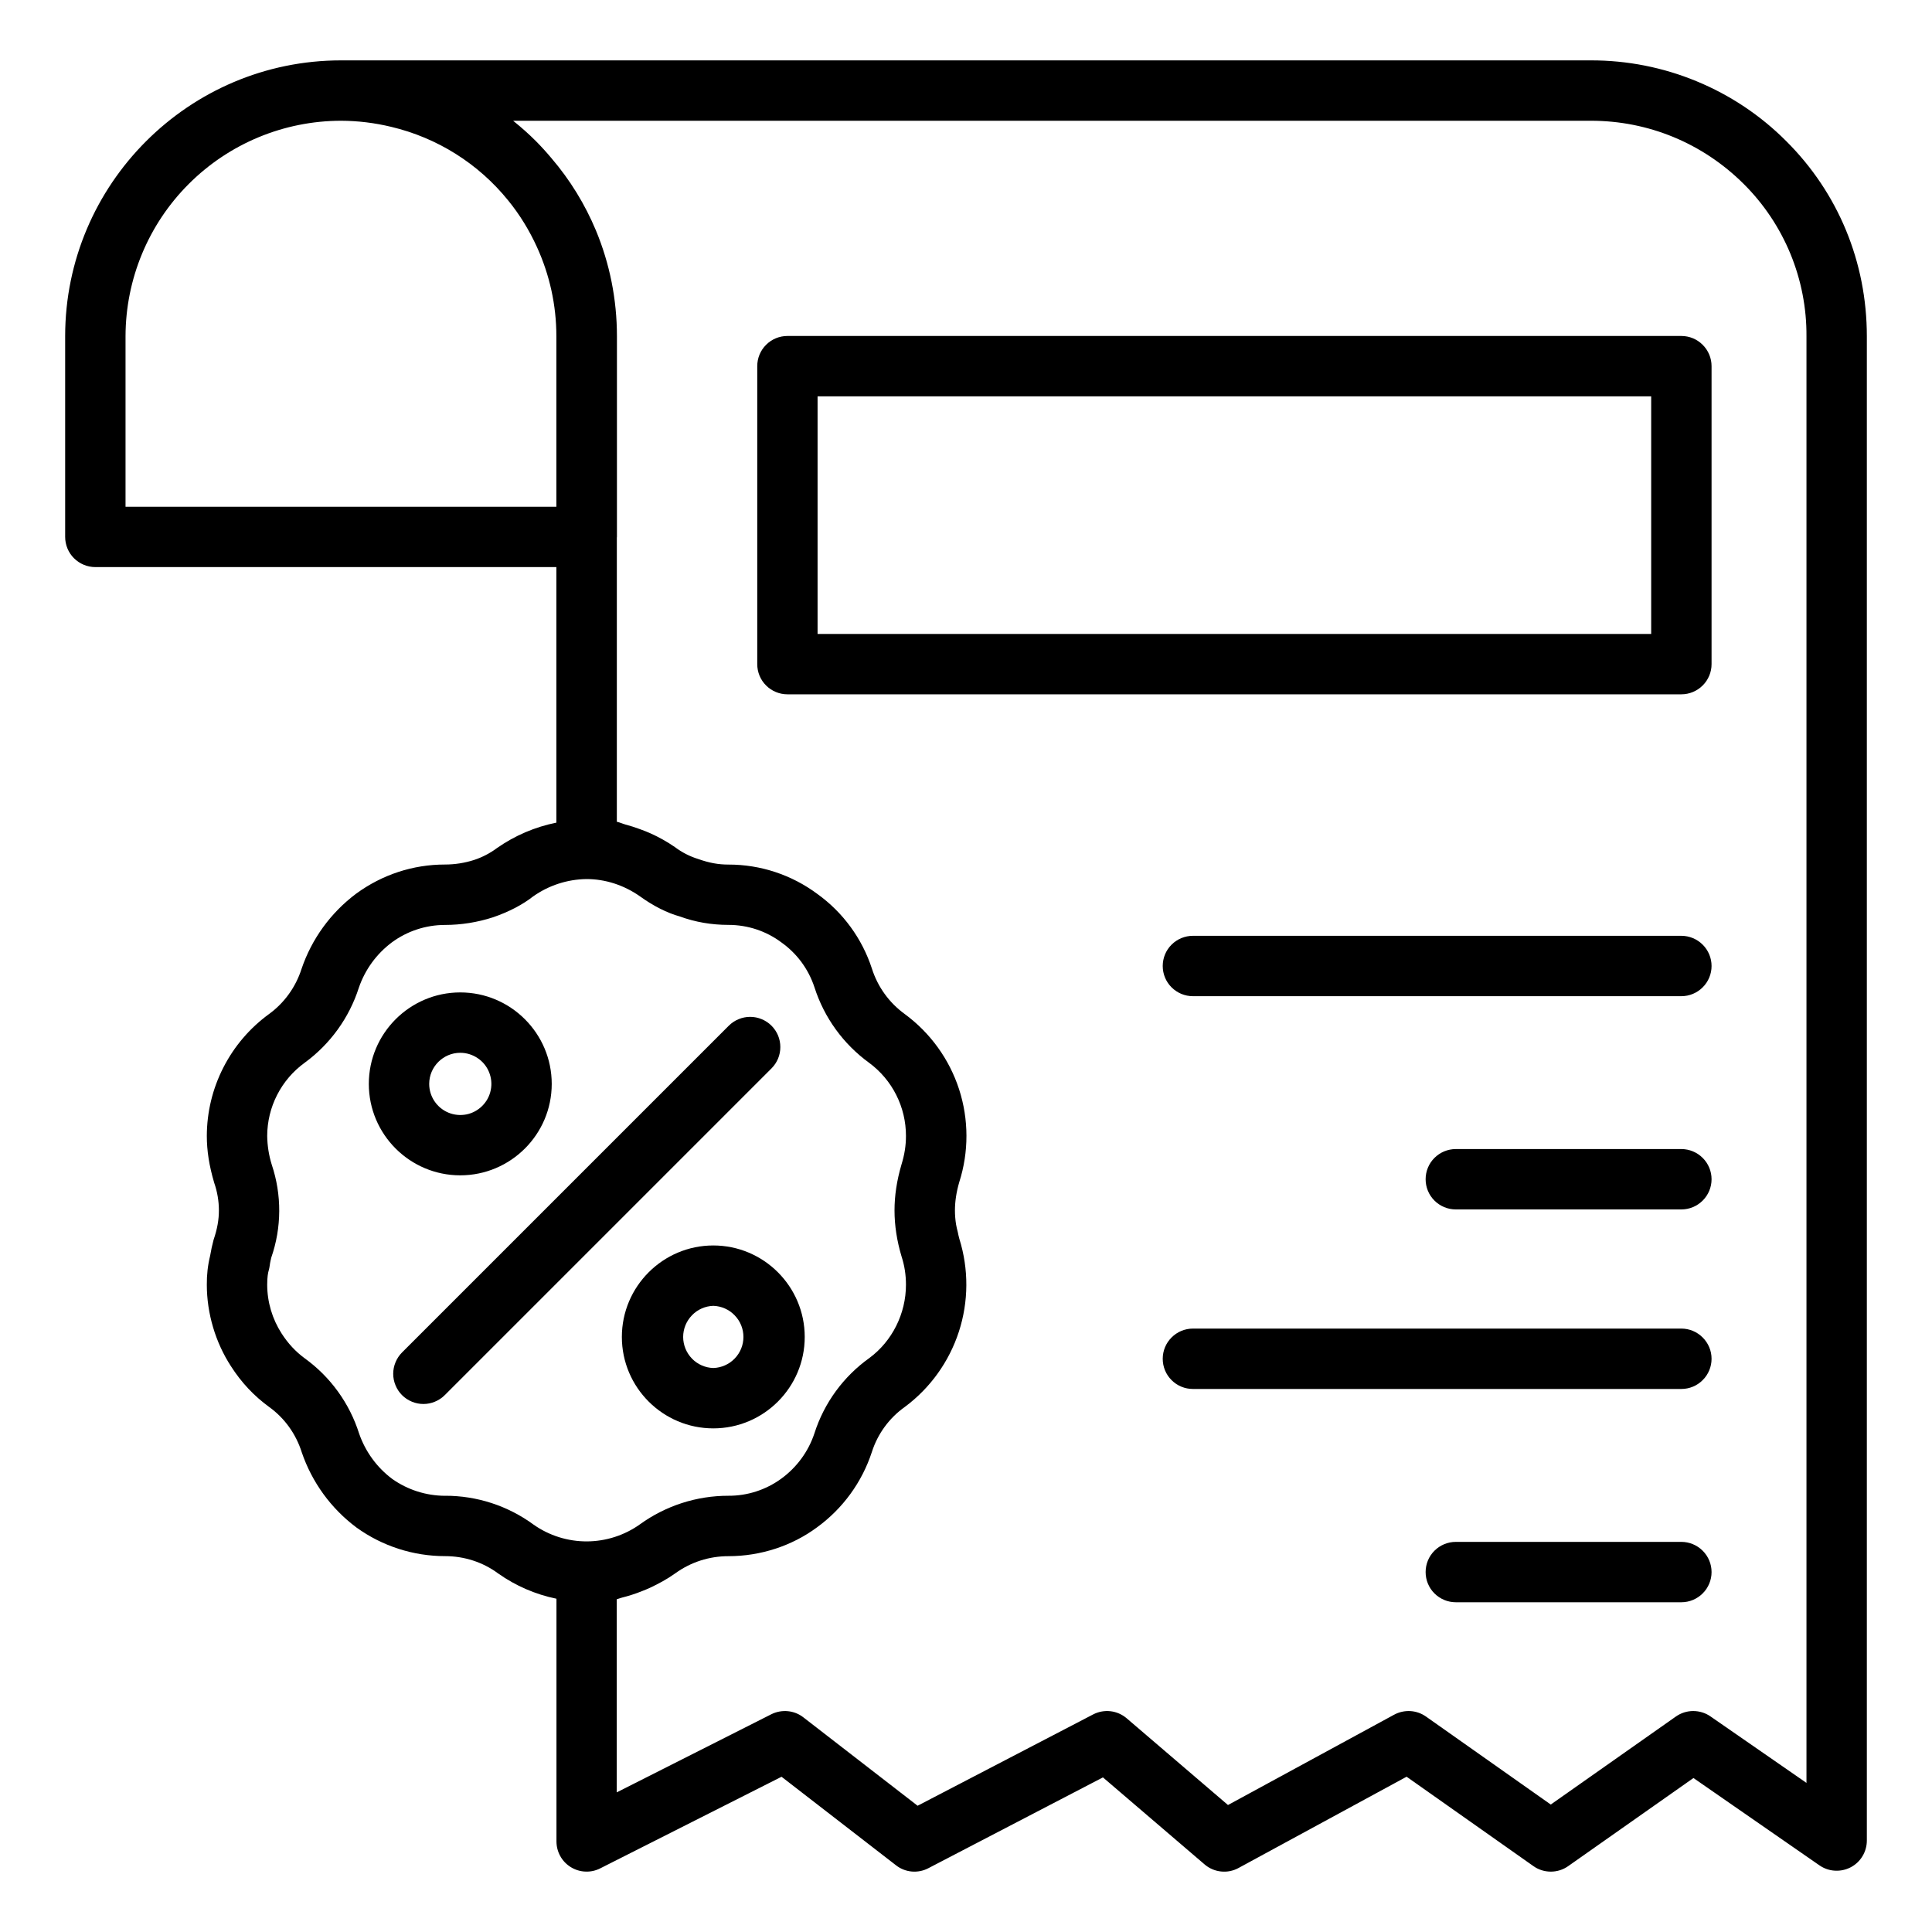 <svg width="40" height="40" viewBox="0 0 40 40" fill="none" xmlns="http://www.w3.org/2000/svg">
<path d="M1.349 6.961V11.116C1.349 11.282 1.415 11.441 1.532 11.558C1.65 11.675 1.809 11.741 1.974 11.741H11.519V17.032C11.078 17.12 10.66 17.299 10.291 17.557C10.146 17.665 9.985 17.749 9.814 17.805C9.62 17.867 9.417 17.899 9.213 17.899C8.549 17.899 7.913 18.108 7.373 18.503C6.847 18.897 6.452 19.441 6.242 20.063C6.122 20.436 5.888 20.762 5.572 20.993C5.173 21.283 4.849 21.662 4.625 22.101C4.4 22.54 4.283 23.025 4.282 23.518C4.282 23.822 4.329 24.131 4.435 24.489C4.499 24.673 4.532 24.867 4.532 25.062C4.532 25.25 4.499 25.444 4.422 25.669C4.393 25.777 4.369 25.887 4.351 25.997C4.302 26.194 4.28 26.397 4.282 26.599C4.282 27.193 4.461 27.794 4.782 28.287C4.998 28.624 5.256 28.899 5.574 29.131C5.891 29.36 6.128 29.688 6.248 30.07C6.46 30.691 6.855 31.234 7.381 31.626C7.915 32.011 8.556 32.218 9.214 32.218C9.613 32.218 9.999 32.343 10.314 32.577C10.676 32.833 11.087 33.011 11.521 33.1V38.124C11.521 38.231 11.548 38.336 11.6 38.429C11.652 38.523 11.727 38.601 11.818 38.657C11.909 38.713 12.013 38.745 12.119 38.749C12.226 38.754 12.332 38.731 12.428 38.682L16.181 36.786L18.551 38.619C18.645 38.693 18.758 38.737 18.877 38.748C18.996 38.758 19.115 38.735 19.221 38.679L22.835 36.799L24.939 38.6C25.035 38.683 25.154 38.734 25.28 38.747C25.406 38.761 25.533 38.735 25.644 38.674L29.122 36.785L31.748 38.636C31.853 38.711 31.979 38.75 32.108 38.75C32.237 38.75 32.362 38.711 32.468 38.636L35.061 36.812L37.671 38.621C37.764 38.685 37.874 38.724 37.988 38.73C38.102 38.737 38.215 38.713 38.317 38.66C38.418 38.607 38.502 38.528 38.561 38.43C38.62 38.332 38.651 38.22 38.651 38.106V6.963C38.651 5.426 38.057 3.99 36.979 2.919C36.449 2.388 35.819 1.968 35.125 1.682C34.432 1.395 33.689 1.249 32.939 1.25H7.061C3.911 1.25 1.349 3.813 1.349 6.961ZM9.214 30.969C8.822 30.967 8.441 30.846 8.121 30.62C7.804 30.383 7.566 30.056 7.436 29.683C7.237 29.054 6.842 28.507 6.307 28.121C6.12 27.983 5.965 27.817 5.831 27.609C5.637 27.308 5.533 26.958 5.532 26.6C5.532 26.441 5.549 26.349 5.564 26.301C5.573 26.269 5.58 26.236 5.584 26.203C5.592 26.132 5.612 26.06 5.616 26.038C5.833 25.415 5.836 24.737 5.626 24.112C5.566 23.919 5.535 23.72 5.532 23.518C5.533 23.222 5.603 22.931 5.738 22.668C5.873 22.404 6.068 22.177 6.308 22.003C6.836 21.617 7.229 21.074 7.429 20.451C7.557 20.076 7.796 19.748 8.113 19.511C8.432 19.276 8.817 19.15 9.213 19.15C9.545 19.15 9.886 19.096 10.209 18.991C10.536 18.879 10.822 18.729 11.034 18.562C11.359 18.331 11.746 18.205 12.144 18.2C12.533 18.2 12.916 18.325 13.246 18.555C13.525 18.758 13.819 18.904 14.074 18.974C14.393 19.091 14.732 19.149 15.082 19.149C15.479 19.149 15.865 19.276 16.181 19.514C16.503 19.744 16.739 20.066 16.863 20.442C17.064 21.07 17.461 21.617 17.994 22.004C18.231 22.179 18.424 22.407 18.556 22.67C18.689 22.933 18.757 23.224 18.757 23.518C18.757 23.718 18.727 23.908 18.664 24.111C18.567 24.442 18.52 24.753 18.52 25.062C18.52 25.371 18.569 25.69 18.665 26.011L18.669 26.024C18.727 26.204 18.757 26.398 18.757 26.599C18.757 27.198 18.471 27.767 18.001 28.115C17.464 28.498 17.064 29.044 16.863 29.672C16.738 30.052 16.496 30.381 16.173 30.616C15.856 30.846 15.474 30.97 15.082 30.968C14.424 30.967 13.783 31.174 13.25 31.559C12.929 31.788 12.545 31.911 12.151 31.913C11.757 31.914 11.372 31.794 11.049 31.567C10.517 31.176 9.874 30.966 9.213 30.968L9.214 30.969ZM10.624 2.5H32.939C34.128 2.5 35.251 2.964 36.099 3.806C36.515 4.219 36.844 4.711 37.068 5.253C37.291 5.795 37.405 6.376 37.401 6.963V36.913L35.413 35.536C35.308 35.463 35.183 35.425 35.055 35.425C34.927 35.425 34.802 35.465 34.697 35.539L32.107 37.361L29.523 35.539C29.428 35.472 29.316 35.433 29.199 35.426C29.083 35.42 28.967 35.445 28.864 35.501L25.424 37.371L23.326 35.575C23.231 35.494 23.114 35.443 22.991 35.429C22.867 35.415 22.742 35.438 22.631 35.496L18.998 37.386L16.633 35.556C16.54 35.483 16.428 35.439 16.31 35.428C16.193 35.417 16.074 35.439 15.969 35.492L12.769 37.109V33.111C12.804 33.103 12.838 33.086 12.873 33.078C13.016 33.042 13.158 32.997 13.296 32.941C13.35 32.919 13.403 32.899 13.456 32.874C13.637 32.789 13.815 32.693 13.984 32.572C14.303 32.341 14.688 32.218 15.082 32.219C15.744 32.219 16.395 32.007 16.914 31.623C17.448 31.235 17.846 30.689 18.051 30.062C18.172 29.684 18.412 29.356 18.736 29.127C19.261 28.736 19.651 28.191 19.853 27.569C20.055 26.946 20.058 26.276 19.863 25.651C19.848 25.604 19.841 25.557 19.83 25.509C19.817 25.456 19.802 25.402 19.794 25.349C19.779 25.254 19.771 25.158 19.771 25.062C19.771 24.874 19.801 24.678 19.86 24.476C20.06 23.851 20.059 23.178 19.857 22.553C19.654 21.928 19.26 21.383 18.731 20.994C18.41 20.761 18.172 20.432 18.052 20.054C17.849 19.432 17.454 18.89 16.922 18.508C16.39 18.112 15.745 17.899 15.083 17.9C14.876 17.9 14.688 17.867 14.459 17.786C14.283 17.732 14.119 17.648 13.973 17.538C13.812 17.427 13.643 17.332 13.466 17.253C13.395 17.22 13.322 17.194 13.25 17.167C13.151 17.13 13.051 17.098 12.949 17.071C12.889 17.054 12.831 17.026 12.771 17.014V11.13C12.771 11.125 12.773 11.121 12.773 11.116V6.961C12.773 6.198 12.623 5.457 12.338 4.771C12.111 4.228 11.801 3.723 11.418 3.276C11.315 3.153 11.207 3.034 11.094 2.92C10.95 2.776 10.797 2.64 10.638 2.512L10.624 2.5ZM7.061 2.5C7.411 2.501 7.759 2.544 8.099 2.626C9.053 2.852 9.906 3.388 10.522 4.151C10.764 4.448 10.961 4.773 11.117 5.115C11.378 5.688 11.519 6.313 11.519 6.963V10.492H2.599V6.962C2.601 5.779 3.071 4.645 3.908 3.809C4.744 2.972 5.878 2.501 7.061 2.5Z" fill="black"/>
<path d="M15.973 21.236C15.915 21.178 15.846 21.132 15.77 21.101C15.695 21.069 15.613 21.053 15.531 21.053C15.449 21.053 15.368 21.069 15.292 21.101C15.216 21.132 15.147 21.178 15.089 21.236L8.324 28.001C8.266 28.059 8.22 28.128 8.189 28.204C8.157 28.28 8.141 28.361 8.141 28.443C8.141 28.525 8.157 28.606 8.189 28.682C8.22 28.758 8.266 28.827 8.324 28.885C8.382 28.943 8.451 28.989 8.527 29.02C8.603 29.052 8.684 29.068 8.766 29.068C8.848 29.068 8.93 29.052 9.005 29.02C9.081 28.989 9.15 28.943 9.208 28.885L15.973 22.12C16.031 22.062 16.077 21.993 16.109 21.917C16.14 21.841 16.156 21.76 16.156 21.678C16.156 21.596 16.14 21.515 16.109 21.439C16.077 21.363 16.031 21.294 15.973 21.236ZM9.529 24.334C10.573 24.334 11.423 23.485 11.423 22.441C11.423 21.397 10.574 20.547 9.529 20.547C8.485 20.547 7.636 21.397 7.636 22.441C7.636 23.486 8.486 24.334 9.529 24.334ZM9.529 21.797C9.657 21.797 9.781 21.835 9.887 21.906C9.993 21.976 10.076 22.077 10.124 22.194C10.173 22.312 10.186 22.442 10.161 22.566C10.137 22.691 10.075 22.806 9.985 22.896C9.895 22.986 9.781 23.048 9.656 23.073C9.531 23.097 9.401 23.085 9.284 23.036C9.166 22.987 9.066 22.905 8.995 22.799C8.924 22.693 8.886 22.569 8.886 22.441C8.886 22.087 9.175 21.797 9.529 21.797ZM14.768 25.786C13.724 25.786 12.875 26.636 12.875 27.68C12.875 28.724 13.724 29.573 14.768 29.573C15.812 29.573 16.661 28.724 16.661 27.68C16.661 26.636 15.812 25.786 14.768 25.786ZM14.768 28.323C14.601 28.318 14.442 28.248 14.326 28.128C14.21 28.008 14.144 27.847 14.144 27.68C14.144 27.512 14.21 27.352 14.326 27.232C14.442 27.111 14.601 27.041 14.768 27.036C14.935 27.041 15.094 27.111 15.21 27.232C15.327 27.352 15.392 27.512 15.392 27.68C15.392 27.847 15.327 28.008 15.21 28.128C15.094 28.248 14.935 28.318 14.768 28.323ZM16.302 14.375H34.811C34.976 14.375 35.135 14.309 35.252 14.192C35.37 14.075 35.436 13.916 35.436 13.75V7.581C35.436 7.415 35.37 7.256 35.252 7.139C35.135 7.021 34.976 6.956 34.811 6.956H16.302C16.137 6.956 15.978 7.021 15.861 7.139C15.743 7.256 15.678 7.415 15.678 7.581V13.75C15.678 13.916 15.743 14.075 15.861 14.192C15.978 14.309 16.137 14.375 16.302 14.375ZM16.927 8.206H34.186V13.125H16.927V8.206ZM34.811 19.375H24.698C24.532 19.375 24.373 19.441 24.256 19.558C24.138 19.675 24.073 19.834 24.073 20C24.073 20.166 24.138 20.325 24.256 20.442C24.373 20.559 24.532 20.625 24.698 20.625H34.811C34.976 20.625 35.135 20.559 35.252 20.442C35.37 20.325 35.436 20.166 35.436 20C35.436 19.834 35.37 19.675 35.252 19.558C35.135 19.441 34.976 19.375 34.811 19.375ZM34.811 23.79H30.141C29.975 23.79 29.816 23.856 29.699 23.973C29.581 24.09 29.516 24.249 29.516 24.415C29.516 24.581 29.581 24.74 29.699 24.857C29.816 24.974 29.975 25.04 30.141 25.04H34.811C34.976 25.04 35.135 24.974 35.252 24.857C35.37 24.74 35.436 24.581 35.436 24.415C35.436 24.249 35.37 24.09 35.252 23.973C35.135 23.856 34.976 23.79 34.811 23.79ZM34.811 27.507H24.698C24.532 27.507 24.373 27.573 24.256 27.691C24.138 27.808 24.073 27.967 24.073 28.132C24.073 28.298 24.138 28.457 24.256 28.574C24.373 28.692 24.532 28.757 24.698 28.757H34.811C34.976 28.757 35.135 28.692 35.252 28.574C35.37 28.457 35.436 28.298 35.436 28.132C35.436 27.967 35.37 27.808 35.252 27.691C35.135 27.573 34.976 27.507 34.811 27.507ZM34.811 31.923H30.141C29.975 31.923 29.816 31.989 29.699 32.106C29.581 32.223 29.516 32.382 29.516 32.548C29.516 32.714 29.581 32.873 29.699 32.99C29.816 33.107 29.975 33.173 30.141 33.173H34.811C34.976 33.173 35.135 33.107 35.252 32.99C35.37 32.873 35.436 32.714 35.436 32.548C35.436 32.382 35.37 32.223 35.252 32.106C35.135 31.989 34.976 31.923 34.811 31.923Z" fill="black"/>
</svg>
